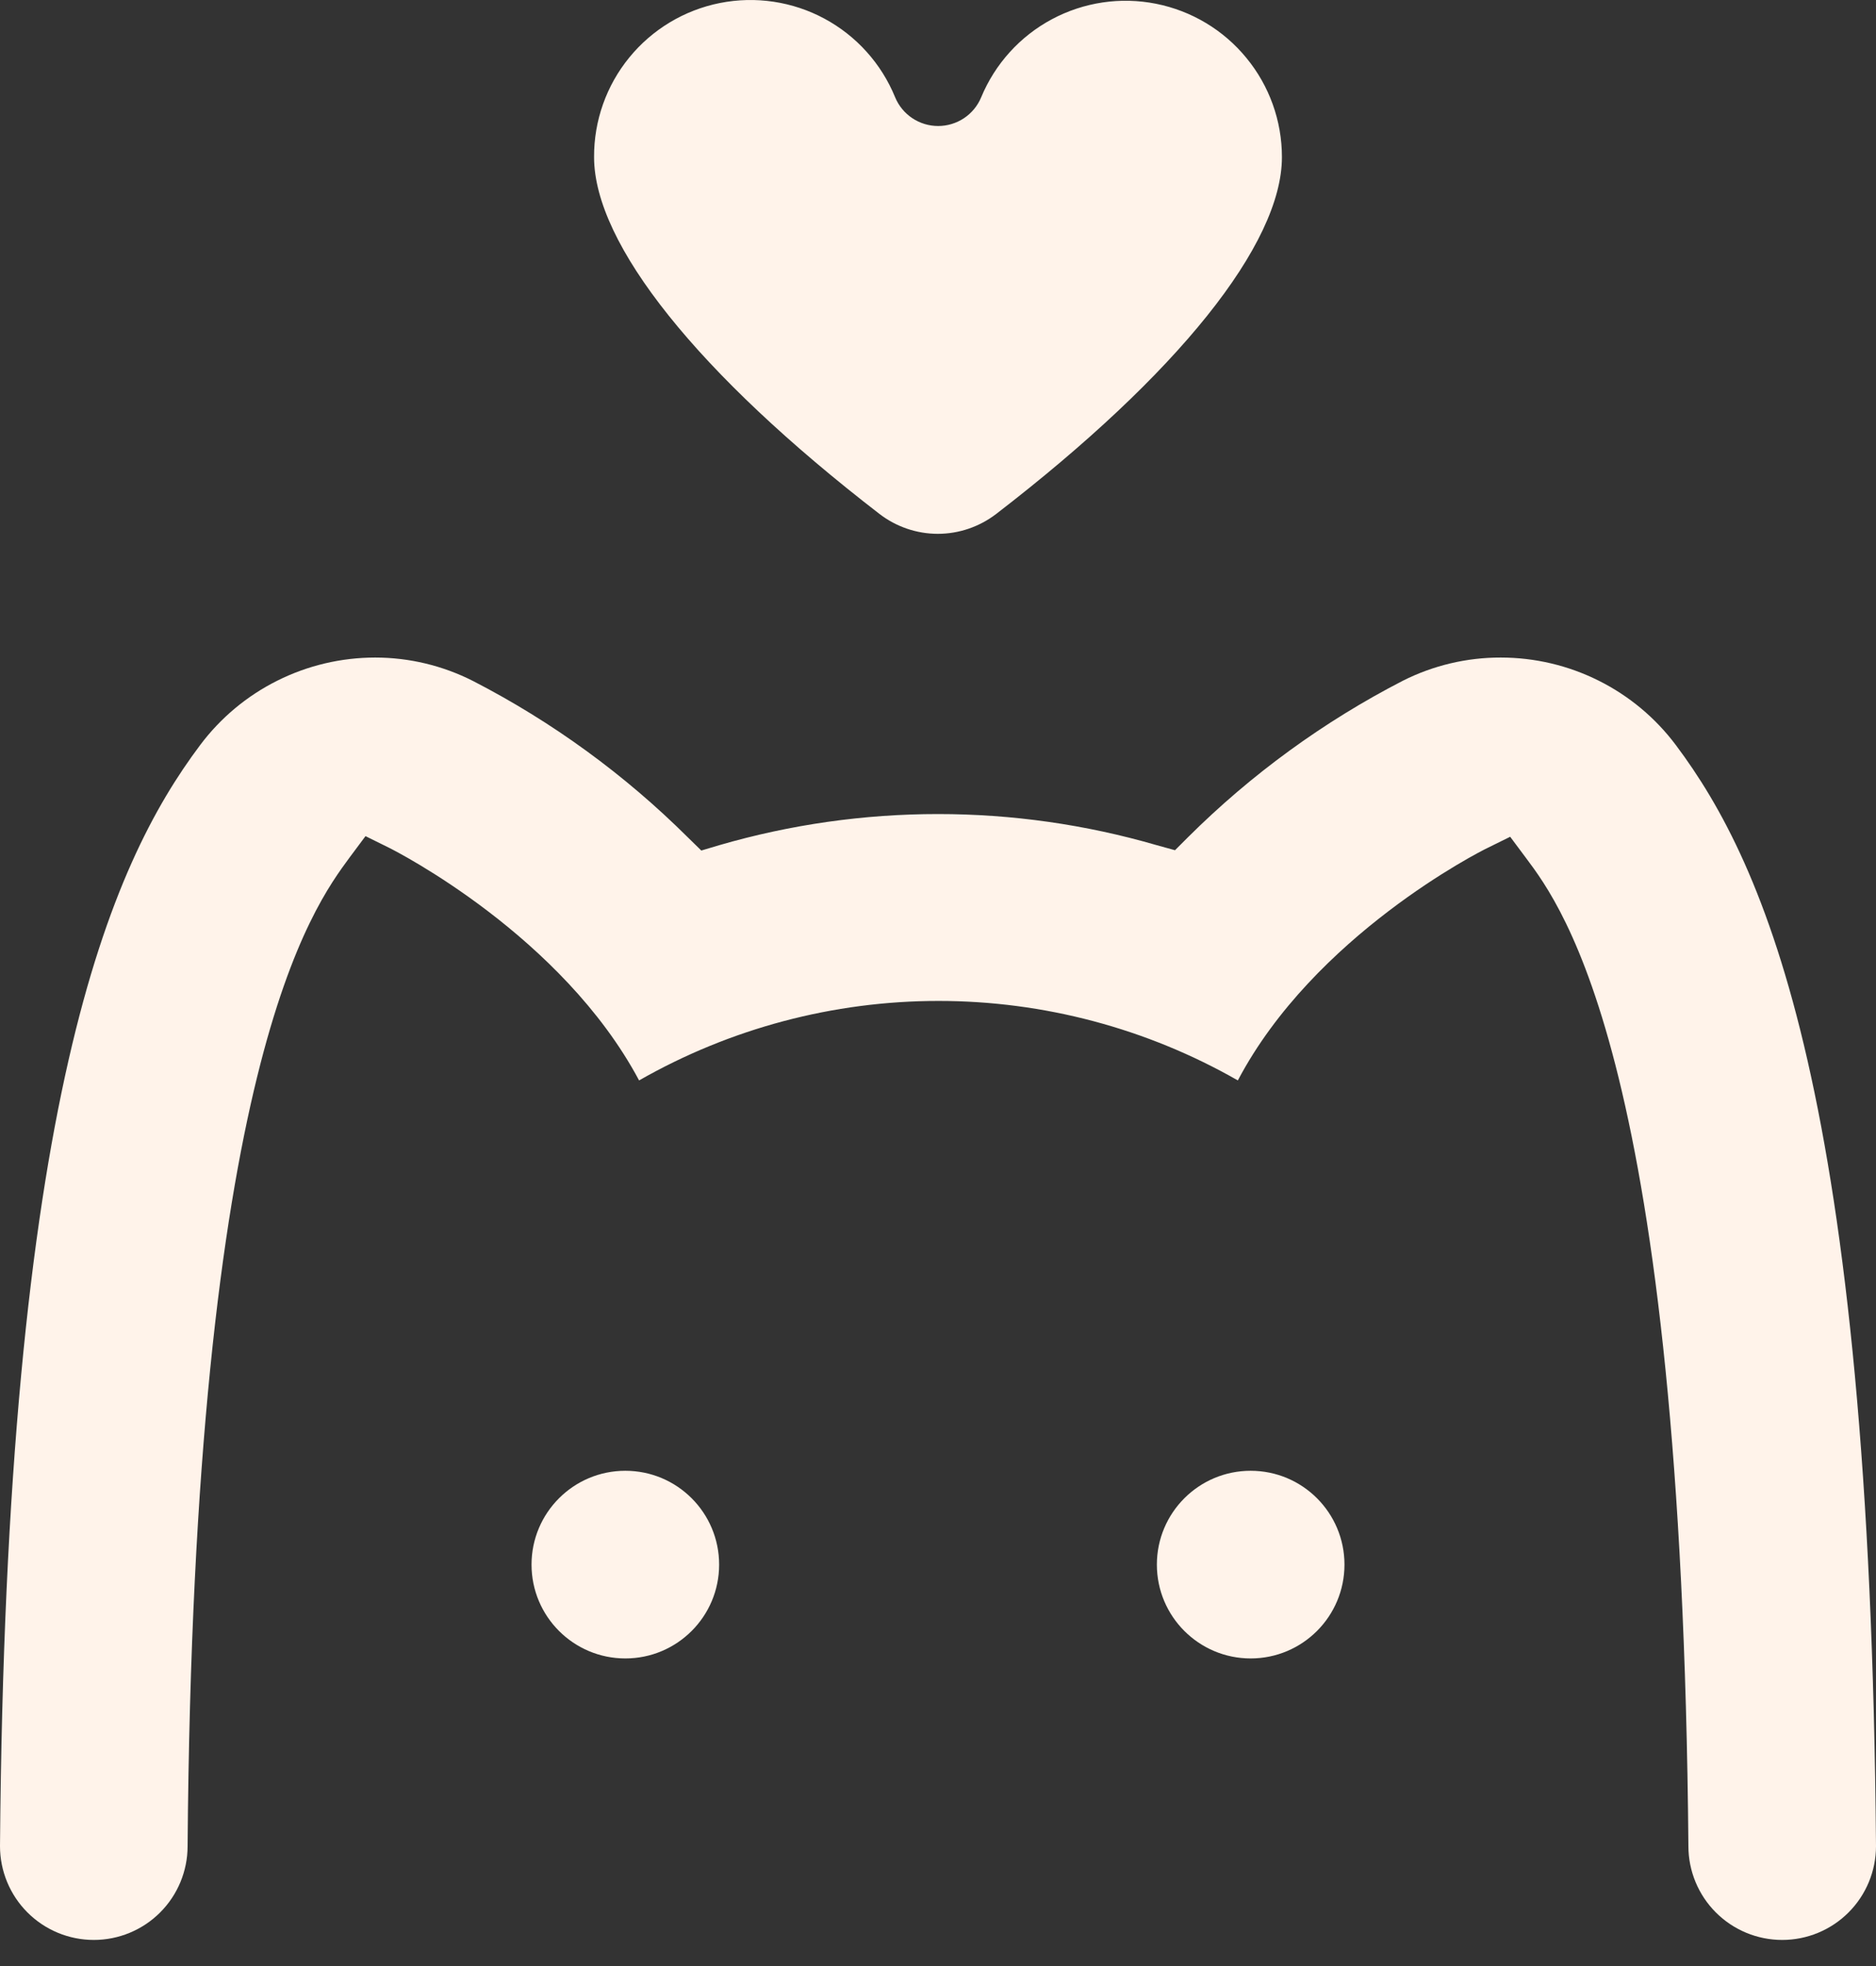 <svg width="42" height="44" viewBox="0 0 42 44" fill="none"
    xmlns="http://www.w3.org/2000/svg">
    <rect x="0" y="0" width="42" height="44" fill="#333333" stroke="none"/>
    <path d="M14 37.116C15.16 37.116 16.1 36.176 16.1 35.016C16.1 33.856 15.16 32.916 14 32.916C12.841 32.916 11.9 33.856 11.9 35.016C11.9 36.176 12.841 37.116 14 37.116Z" fill="#FFF3EA"/>
    <path d="M28 37.116C29.16 37.116 30.1 36.176 30.1 35.016C30.1 33.856 29.16 32.916 28 32.916C26.841 32.916 25.9 33.856 25.9 35.016C25.9 36.176 26.841 37.116 28 37.116Z" fill="#FFF3EA"/>
    <path d="M21.966 2.179C21.887 2.369 21.753 2.531 21.582 2.645C21.41 2.759 21.209 2.82 21.003 2.82C20.797 2.82 20.596 2.759 20.425 2.645C20.254 2.531 20.12 2.369 20.041 2.179C19.734 1.426 19.175 0.804 18.459 0.418C17.744 0.033 16.916 -0.091 16.119 0.067C15.322 0.225 14.604 0.656 14.09 1.285C13.575 1.914 13.296 2.703 13.3 3.516C13.3 5.462 15.631 8.374 19.691 11.503C20.065 11.79 20.524 11.947 20.996 11.947C21.468 11.947 21.927 11.79 22.302 11.503C26.369 8.374 28.7 5.462 28.7 3.516C28.7 2.706 28.419 1.921 27.904 1.296C27.391 0.67 26.676 0.242 25.881 0.084C25.087 -0.074 24.263 0.049 23.549 0.431C22.835 0.813 22.276 1.431 21.966 2.179Z" fill="#FFF3EA"/>
    <path d="M33.81 18.727L34.16 19.196C35 20.316 37.653 23.858 37.8 41.316C37.8 41.873 38.021 42.407 38.415 42.801C38.809 43.195 39.343 43.416 39.9 43.416C40.457 43.416 40.991 43.195 41.385 42.801C41.779 42.407 42 41.873 42 41.316C41.867 24.586 39.536 19.364 37.52 16.676C37.064 16.067 36.472 15.573 35.791 15.233C35.111 14.893 34.361 14.716 33.6 14.716C32.839 14.714 32.089 14.892 31.409 15.234C29.636 16.147 28.014 17.328 26.6 18.734L26.306 19.028L25.9 18.916C22.699 17.986 19.301 17.986 16.1 18.916L15.701 19.035L15.4 18.741C13.986 17.335 12.364 16.154 10.591 15.241C9.912 14.896 9.161 14.716 8.4 14.716C7.639 14.716 6.889 14.893 6.209 15.233C5.528 15.573 4.936 16.067 4.48 16.676C2.464 19.364 0.133 24.586 0 41.316C0 41.873 0.221 42.407 0.615 42.801C1.009 43.195 1.543 43.416 2.1 43.416C2.657 43.416 3.191 43.195 3.585 42.801C3.979 42.407 4.2 41.873 4.2 41.316C4.333 23.816 7 20.316 7.833 19.182L8.183 18.713L8.708 18.972C8.876 19.056 12.579 20.939 14.308 24.18C16.349 23.014 18.66 22.401 21.011 22.401C23.361 22.401 25.672 23.014 27.713 24.18C29.421 20.939 33.131 19.056 33.313 18.972L33.81 18.727Z" fill="#FFF3EA"/>
</svg>
